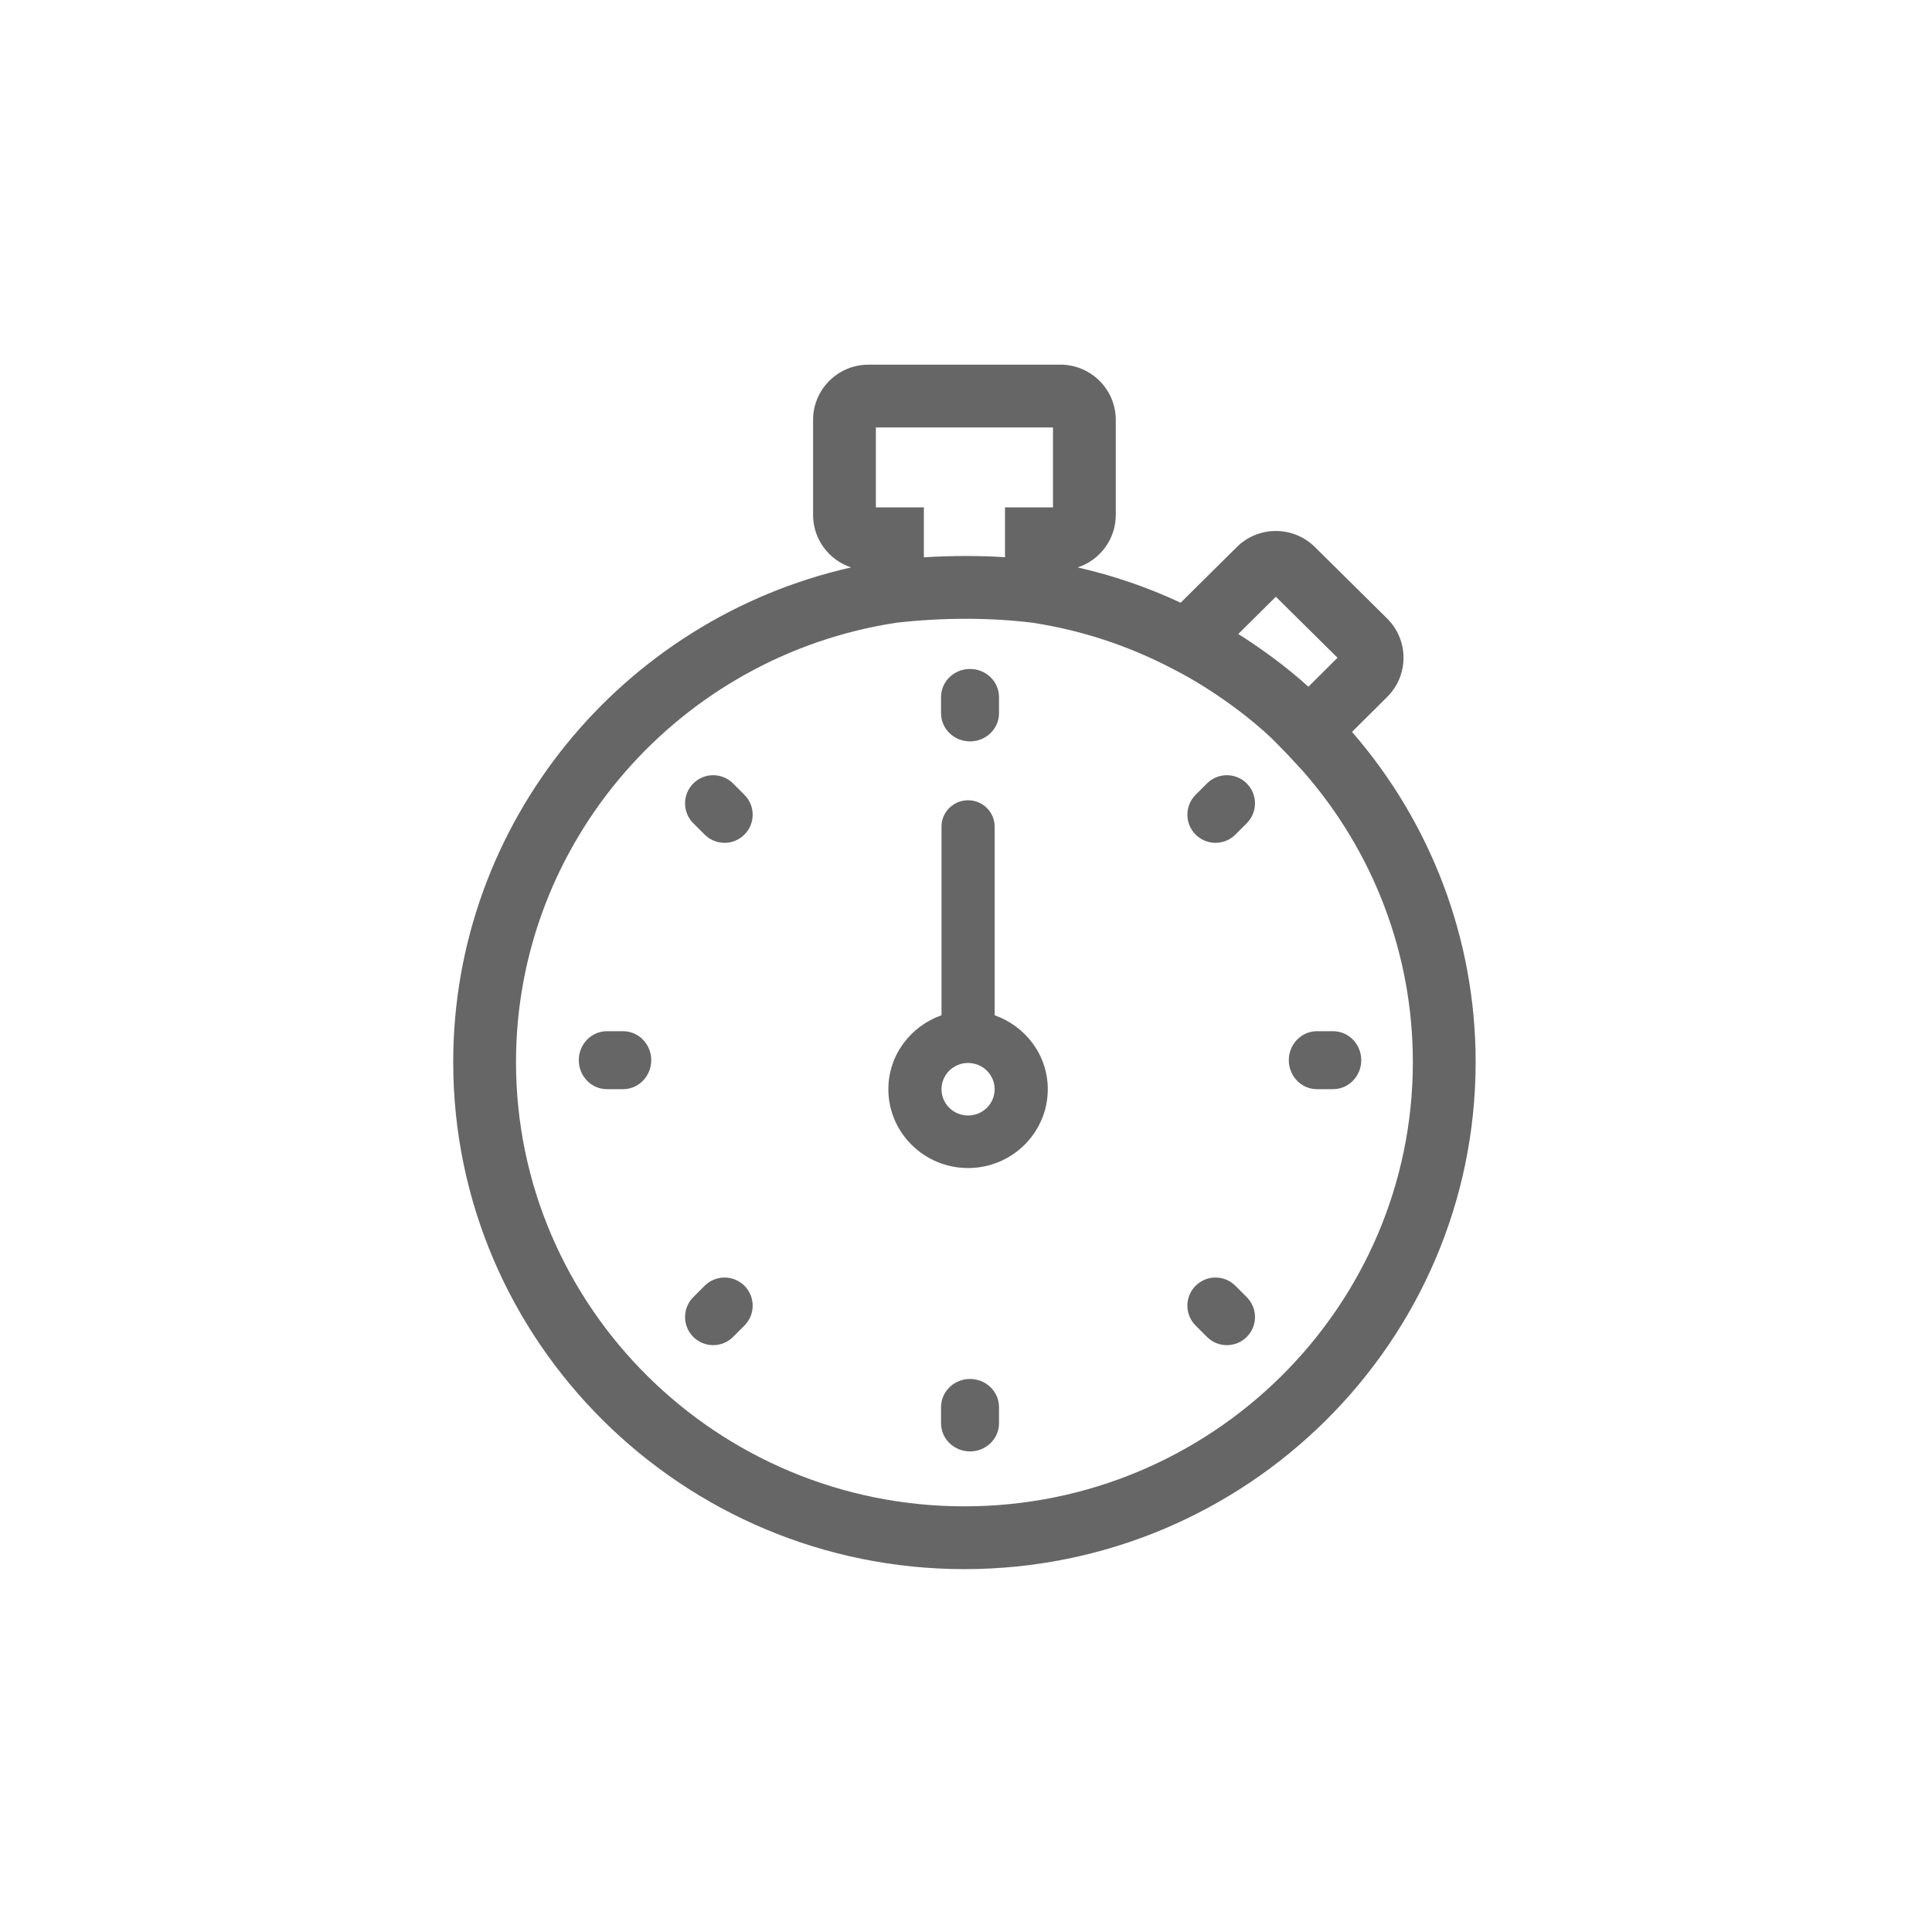 <?xml version="1.0" encoding="UTF-8"?>
<svg width="600px" height="600px" viewBox="0 0 600 600" version="1.1" xmlns="http://www.w3.org/2000/svg" xmlns:xlink="http://www.w3.org/1999/xlink">
    <!-- Generator: Sketch 54.1 (76490) - https://sketchapp.com -->
    <title>icon/menu/stroke/countdown</title>
    <desc>Created with Sketch.</desc>
    <g id="icon/menu/stroke/countdown" stroke="none" stroke-width="1" fill="none" fill-rule="evenodd">
        <path d="M458.274,329.826 C458.274,416.704 387.058,487.309 299.512,487.309 C211.966,487.309 140.75,416.704 140.75,329.826 C140.75,255.706 193.02,192.307 264.331,176.214 C257.471,173.962 252.509,167.52 252.509,159.909 L252.509,130.411 C252.509,120.921 260.222,113.25 269.71,113.25 L329.314,113.25 C338.802,113.25 346.515,120.921 346.515,130.411 L346.515,159.909 C346.515,167.527 341.545,173.973 334.676,176.219 C345.73,178.725 356.44,182.401 366.661,187.18 L384.102,169.889 C390.805,163.243 401.627,163.237 408.337,169.875 L430.786,192.081 C430.803,192.098 430.803,192.098 430.82,192.115 C437.561,198.821 437.561,209.715 430.819,216.421 L419.884,227.297 C444.414,255.557 458.274,291.686 458.274,329.826 Z M367.313,209.353 L364.054,207.645 C350.462,200.523 335.784,195.692 320.48,193.37 C313.887,192.57 307.052,192.169 299.973,192.169 C292.84,192.169 285.651,192.576 278.405,193.391 C210.921,203.658 160.25,261.606 160.25,329.826 C160.25,405.897 222.698,467.809 299.512,467.809 C376.326,467.809 438.774,405.897 438.774,329.826 C438.774,296.166 426.444,264.305 404.611,239.452 L399.756,234.203 C399.635,234.078 399.514,233.954 399.392,233.83 L395.023,229.375 C391.593,226.114 387.705,222.879 383.358,219.675 C378.064,215.773 372.715,212.333 367.313,209.353 Z M394.928,203.978 C399.053,207.019 402.855,210.115 406.335,213.271 L415.382,204.272 L396.228,185.326 L384.557,196.897 C388.045,199.092 391.502,201.453 394.928,203.978 Z M299.973,172.669 C304.084,172.669 308.131,172.792 312.114,173.037 L312.114,157.57 L327.015,157.57 L327.015,132.75 L272.009,132.75 L272.009,157.57 L286.91,157.57 L286.91,173.078 C291.28,172.805 295.634,172.669 299.973,172.669 Z M301.25,230.25 C296.321,230.25 292.25,226.373 292.25,221.5 L292.25,216.5 C292.25,211.623 296.319,207.75 301.25,207.75 C306.181,207.75 310.25,211.623 310.25,216.5 L310.25,221.5 C310.25,226.377 306.181,230.25 301.25,230.25 Z M301.25,428.25 C306.185,428.25 310.25,432.122 310.25,437 L310.25,442 C310.25,446.877 306.181,450.75 301.25,450.75 C296.319,450.75 292.25,446.877 292.25,442 L292.25,437 C292.25,432.123 296.319,428.25 301.25,428.25 Z M409,338.25 C404.126,338.25 400.25,334.183 400.25,329.25 C400.25,324.317 404.126,320.25 409,320.25 L414,320.25 C418.874,320.25 422.75,324.317 422.75,329.25 C422.75,334.183 418.874,338.25 414,338.25 L409,338.25 Z M193.5,320.25 C198.378,320.25 202.25,324.315 202.25,329.25 C202.25,334.183 198.374,338.25 193.5,338.25 L188.5,338.25 C183.626,338.25 179.75,334.183 179.75,329.25 C179.75,324.317 183.626,320.25 188.5,320.25 L193.5,320.25 Z M387.19,243.311 C390.603,246.725 390.603,252.251 387.19,255.665 L383.664,259.19 C382.007,260.848 379.786,261.75 377.487,261.75 C375.189,261.75 372.968,260.848 371.31,259.19 C367.897,255.776 367.897,250.251 371.31,246.836 L374.834,243.312 C378.244,239.896 383.776,239.896 387.19,243.311 Z M218.835,399.309 L218.839,399.306 C222.254,395.899 227.777,395.896 231.19,399.309 C234.603,402.724 234.603,408.25 231.19,411.664 L227.665,415.19 C226.007,416.848 223.786,417.75 221.487,417.75 C219.189,417.75 216.968,416.848 215.31,415.19 C211.897,411.776 211.897,406.25 215.31,402.835 L218.835,399.309 Z M387.19,402.836 C390.603,406.251 390.603,411.776 387.19,415.19 C385.532,416.848 383.311,417.75 381.013,417.75 C378.714,417.75 376.493,416.848 374.836,415.19 L371.31,411.665 C367.897,408.251 367.897,402.725 371.31,399.311 C374.724,395.896 380.25,395.896 383.664,399.311 L387.19,402.836 Z M231.19,246.836 C234.603,250.251 234.603,255.776 231.19,259.19 C229.532,260.848 227.311,261.75 225.013,261.75 C222.714,261.75 220.493,260.848 218.836,259.19 L215.31,255.665 C211.897,252.251 211.897,246.725 215.31,243.311 C218.724,239.896 224.25,239.896 227.664,243.311 L231.19,246.836 Z M300.643,362.746 C286.992,362.746 275.887,351.768 275.887,338.271 C275.887,327.65 282.806,318.678 292.391,315.3 L292.391,256.715 C292.391,252.194 296.086,248.529 300.643,248.529 C305.2,248.529 308.895,252.194 308.895,256.715 L308.895,315.3 C318.48,318.678 325.399,327.65 325.399,338.271 C325.399,351.768 314.294,362.746 300.643,362.746 Z M300.643,346.43 C305.2,346.43 308.895,342.777 308.895,338.271 C308.895,333.766 305.2,330.113 300.643,330.113 C296.086,330.113 292.391,333.766 292.391,338.271 C292.391,342.777 296.086,346.43 300.643,346.43 Z" id="Colour" fill="#666666"></path>
    </g>
</svg>